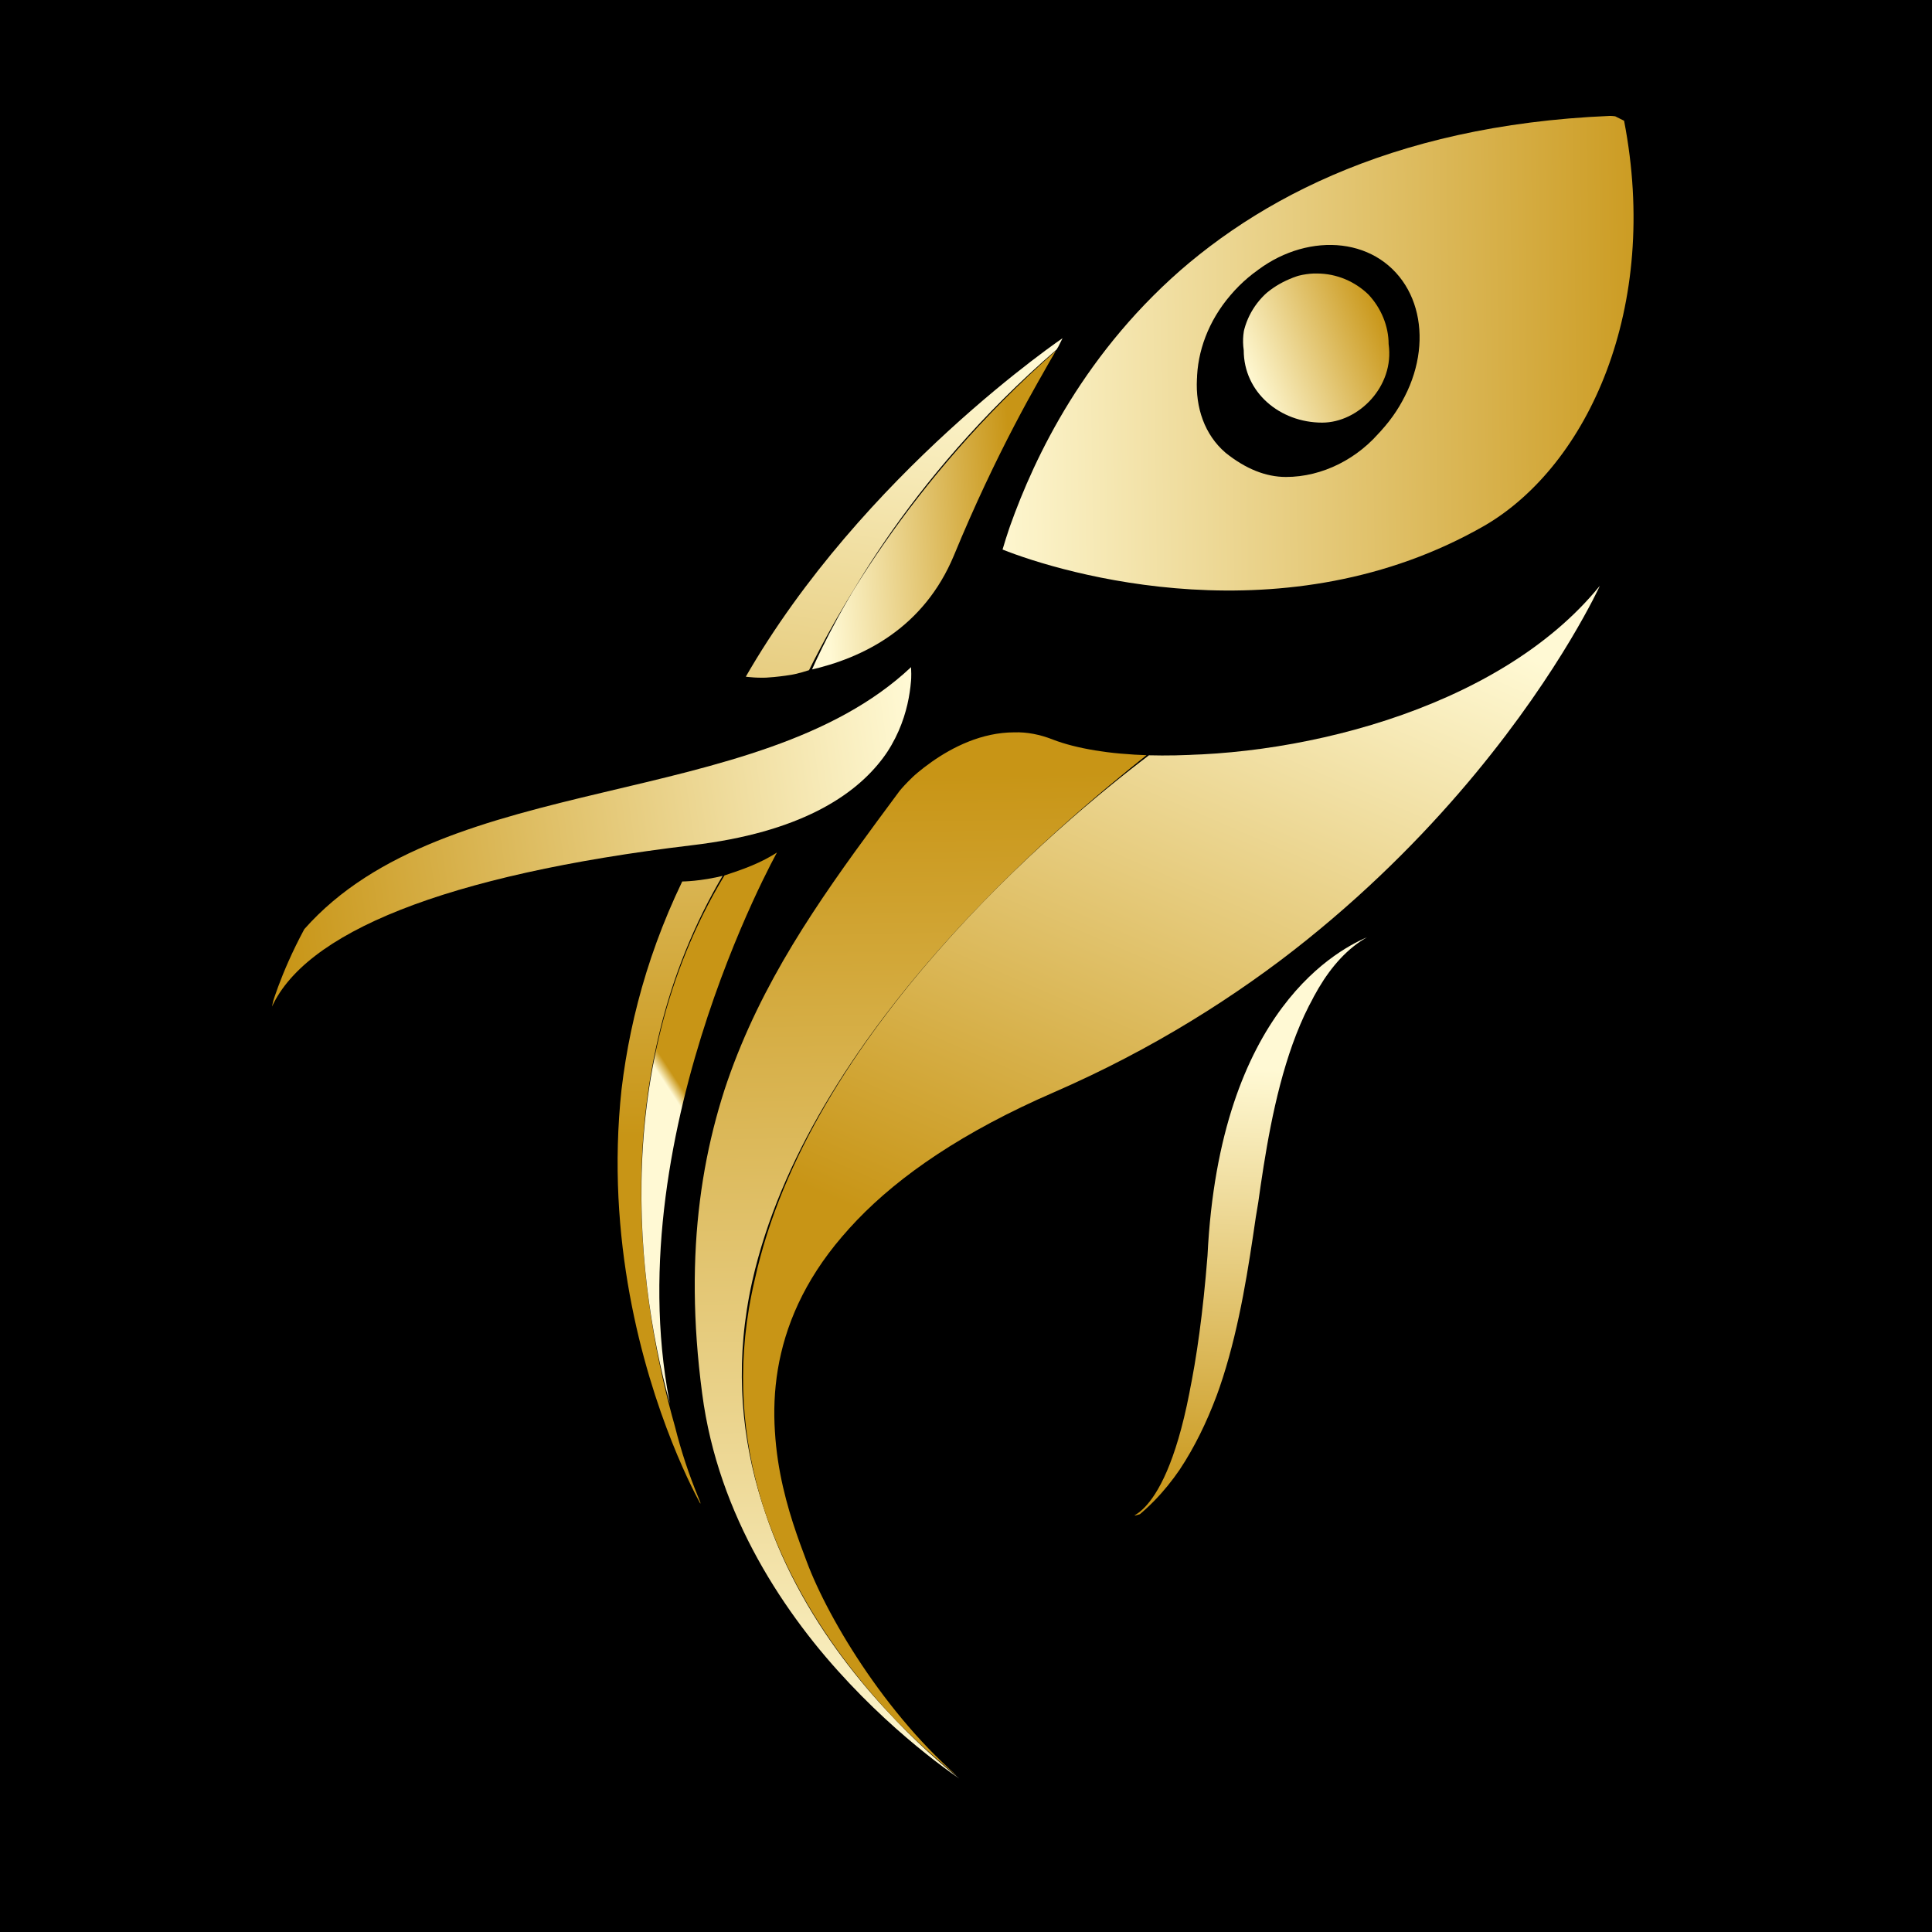 <svg version="1.2" xmlns="http://www.w3.org/2000/svg" viewBox="0 0 32 32" width="32" height="32">
	<title>Favicon 01 - Copy-svg</title>
	<defs>
		<clipPath clipPathUnits="userSpaceOnUse" id="cp1">
			<path d="m0 0h32v32h-32z"/>
		</clipPath>
		<clipPath clipPathUnits="userSpaceOnUse" id="cp2">
			<path d="m12.34 11.23c0 0 0.48 0.03 1.1-0.12 0.38-0.86 1.55-3.15 4.06-5.32q0.12-0.2 0.13-0.21c0 0-3.34 2.25-5.29 5.65z"/>
		</clipPath>
		<linearGradient id="g1" x2="1" gradientUnits="userSpaceOnUse" gradientTransform="matrix(-2.3,13.424,-8.859,-1.518,15.448,5.683)">
			<stop offset="0" stop-color="#fff9d4"/>
			<stop offset="1" stop-color="#c89516"/>
		</linearGradient>
		<clipPath clipPathUnits="userSpaceOnUse" id="cp3">
			<path d="m13.44 11.11c0.81-0.18 1.85-0.66 2.35-1.88 0.7-1.69 1.43-2.96 1.71-3.44-2.51 2.17-3.68 4.46-4.06 5.32z"/>
		</clipPath>
		<linearGradient id="g2" x2="1" gradientUnits="userSpaceOnUse" gradientTransform="matrix(3.191,-0.202,.233,3.679,13.593,8.571)">
			<stop offset="0" stop-color="#fff9d4"/>
			<stop offset="1" stop-color="#c89516"/>
		</linearGradient>
		<clipPath clipPathUnits="userSpaceOnUse" id="cp4">
			<path d="m14.87 13.11c-1.97 2.64-3.87 5.21-3.24 9.97 0.53 4.08 4.47 6.54 4.47 6.54 0 0-4.77-3.36-3.64-8.4 0.92-4.08 5.05-7.56 6.57-8.71-0.65-0.02-1.2-0.11-1.59-0.26q-0.33-0.13-0.64-0.12c-1.08 0-1.93 0.98-1.93 0.98z"/>
		</clipPath>
		<linearGradient id="g3" x2="1" gradientUnits="userSpaceOnUse" gradientTransform="matrix(-0.395,-16.726,7.403,-0.175,15.559,29.602)">
			<stop offset="0" stop-color="#fff9d4"/>
			<stop offset="1" stop-color="#c89516"/>
		</linearGradient>
		<clipPath clipPathUnits="userSpaceOnUse" id="cp5">
			<path d="m19.03 12.51c-1.52 1.15-5.65 4.63-6.57 8.71-1.13 5.04 3.64 8.4 3.64 8.4-1.34-1.06-2.38-2.79-2.74-3.76-0.54-1.43-1.94-5.15 4.1-7.77 6.55-2.85 9.05-8.4 9.05-8.4-1.76 2.09-5.21 2.88-7.48 2.82z"/>
		</clipPath>
		<linearGradient id="g4" x2="1" gradientUnits="userSpaceOnUse" gradientTransform="matrix(-5.133,11.67,-4.361,-1.918,23.153,10.004)">
			<stop offset="0" stop-color="#fff9d4"/>
			<stop offset="1" stop-color="#c89516"/>
		</linearGradient>
		<clipPath clipPathUnits="userSpaceOnUse" id="cp6">
			<path d="m11.25 14.6c-2.5 5.41 0.38 10.36 0.38 10.36q0 0-0.06-0.15-0.24-0.58-0.39-1.18c-0.56-1.97-1.2-5.79 0.81-9.16-0.4 0.1-0.74 0.13-0.74 0.13z"/>
		</clipPath>
		<linearGradient id="g5" x2="1" gradientUnits="userSpaceOnUse" gradientTransform="matrix(-0.074,13.424,-2.217,-0.012,11.194,5.405)">
			<stop offset="0" stop-color="#fff9d4"/>
			<stop offset="1" stop-color="#c89516"/>
		</linearGradient>
		<clipPath clipPathUnits="userSpaceOnUse" id="cp7">
			<path d="m11.99 14.47c-2.01 3.37-1.37 7.19-0.81 9.16-1.11-4.52 1.7-9.53 1.7-9.53-0.25 0.18-0.59 0.3-0.89 0.37z"/>
		</clipPath>
		<linearGradient id="g6" x2="1" gradientUnits="userSpaceOnUse" gradientTransform="matrix(.159,-0.104,.113,.173,11.661,18.932)">
			<stop offset="0" stop-color="#fff9d4"/>
			<stop offset="1" stop-color="#c89516"/>
		</linearGradient>
		<clipPath clipPathUnits="userSpaceOnUse" id="cp8">
			<path d="m22.65 15.52c-1.31 0.73-1.62 3.31-1.85 4.64-0.24 1.65-0.57 3.78-1.92 4.92 0.66-0.2 2.75-1.11 2.63-4.54-0.14-4.07 1.26-5.06 1.26-5.06q0 0-0.12 0.04z"/>
		</clipPath>
		<clipPath clipPathUnits="userSpaceOnUse" id="cp9">
			<path d="m19.97 20.79c-0.24 3.82-1.06 4.28-1.25 4.34q0.05-0.02 0.16-0.05c1.35-1.14 1.68-3.27 1.92-4.92 0.23-1.33 0.54-3.91 1.85-4.64-0.5 0.19-2.42 1.2-2.68 5.27z"/>
		</clipPath>
		<linearGradient id="g7" x2="1" gradientUnits="userSpaceOnUse" gradientTransform="matrix(-0.294,7.308,-2.65,-0.107,20.792,17.699)">
			<stop offset="0" stop-color="#fff9d4"/>
			<stop offset="1" stop-color="#c89516"/>
		</linearGradient>
		<clipPath clipPathUnits="userSpaceOnUse" id="cp10">
			<path d="m24.57 8.72c-3.29 1.91-7.01 0.75-7.97 0.4q-0.14 0.52-0.17 0.7c-0.2 1.12 0.83 1.13 0.83 1.13 9.02 1.5 10.05-3.8 10.5-6.66 0.29-1.79-0.45-2.23-0.85-2.34 0.63 3.11-0.62 5.78-2.34 6.77z"/>
		</clipPath>
		<clipPath clipPathUnits="userSpaceOnUse" id="cp11">
			<path d="m26.68 1.92q0.05 0 0.23 0.03c0.63 3.11-0.62 5.78-2.34 6.77-3.29 1.91-7.01 0.75-7.97 0.4 0.57-1.95 2.72-6.89 10.06-7.2q0.01 0 0.02 0zm-5.36 5.95c0.57 0 1.18-0.28 1.62-0.81 0.73-0.86 0.75-2.04 0.04-2.64-0.71-0.6-1.87-0.39-2.6 0.47-0.73 0.85-0.74 2.04-0.03 2.64q0.42 0.34 0.97 0.34z"/>
		</clipPath>
		<linearGradient id="g8" x2="1" gradientUnits="userSpaceOnUse" gradientTransform="matrix(11.646,-0.242,.177,8.515,16.26,6.006)">
			<stop offset="0" stop-color="#fff9d4"/>
			<stop offset="1" stop-color="#c89516"/>
		</linearGradient>
		<clipPath clipPathUnits="userSpaceOnUse" id="cp12">
			<path d="m5.04 15.39c-0.41 0.76-0.56 1.34-0.56 1.34 0.53-1.28 2.89-2.24 6.98-2.73 3.57-0.42 3.66-2.45 3.63-2.95-2.56 2.41-7.7 1.68-10.05 4.34z"/>
		</clipPath>
		<linearGradient id="g9" x2="1" gradientUnits="userSpaceOnUse" gradientTransform="matrix(-10.801,1.629,-0.58,-3.845,15.297,13.082)">
			<stop offset="0" stop-color="#fff9d4"/>
			<stop offset="1" stop-color="#c89516"/>
		</linearGradient>
		<clipPath clipPathUnits="userSpaceOnUse" id="cp13">
			<path d="m10.86 11.81c-3.34 0.05-5.04 2.14-5.82 3.58 2.35-2.66 7.49-1.93 10.05-4.34q-0.01-0.11-0.02-0.11c0 0 0.09 0.81-4.21 0.87z"/>
		</clipPath>
		<clipPath clipPathUnits="userSpaceOnUse" id="cp14">
			<path d="m21.76 4.53c-0.68 0.03-1.22 0.61-1.19 1.29 0.02 0.69 0.6 1.22 1.28 1.2 0.69-0.03 1.22-0.61 1.2-1.29-0.03-0.67-0.58-1.2-1.24-1.2q-0.02 0-0.05 0z"/>
		</clipPath>
		<linearGradient id="g10" x2="1" gradientUnits="userSpaceOnUse" gradientTransform="matrix(2.301,-0.935,.934,2.301,20.658,6.243)">
			<stop offset="0" stop-color="#fff9d4"/>
			<stop offset="1" stop-color="#c89516"/>
		</linearGradient>
	</defs>
	<style>
		.s0 { fill: #000000 } 
		.s1 { fill: url(#g1) } 
		.s2 { fill: url(#g2) } 
		.s3 { fill: url(#g3) } 
		.s4 { fill: url(#g4) } 
		.s5 { fill: url(#g5) } 
		.s6 { fill: url(#g6) } 
		.s7 { fill: none } 
		.s8 { fill: url(#g7) } 
		.s9 { fill: url(#g8) } 
		.s10 { fill: url(#g9) } 
		.s11 { fill: url(#g10) } 
	</style>
	<g id="assets">
		<g id="assets-01">
			<g id="logo/no-shadow">
				<path id="path-1" class="s0" d="m0 0h32v32h-32z"/>
				<g id="Clip-Path" clip-path="url(#cp1)">
					<g id="Layer">
						<g id="Layer">
							<g id="Group-3">
								<g id="Clip-2">
								</g>
								<g id="Clip-Path: Fill-1" clip-path="url(#cp2)">
									<path id="Fill-1" fill-rule="evenodd" class="s1" d="m12.3 11.2c0 0 0.5 0.1 1.1-0.1 0.4-0.8 1.6-3.1 4.1-5.3q0.1-0.2 0.1-0.2c0 0-3.3 2.2-5.3 5.6z"/>
								</g>
							</g>
							<g id="Group-6">
								<g id="Clip-5">
								</g>
								<g id="Clip-Path: Fill-4" clip-path="url(#cp3)">
									<path id="Fill-4" fill-rule="evenodd" class="s2" d="m13.4 11.1c0.9-0.2 1.9-0.7 2.4-1.9 0.7-1.7 1.4-2.9 1.7-3.4-2.5 2.2-3.7 4.5-4.1 5.3z"/>
								</g>
							</g>
							<g id="Group-9">
								<g id="Clip-8">
								</g>
								<g id="Clip-Path: Fill-7" clip-path="url(#cp4)">
									<path id="Fill-7" fill-rule="evenodd" class="s3" d="m14.9 13.1c-2 2.7-3.9 5.2-3.3 10 0.6 4.1 4.5 6.5 4.5 6.5 0 0-4.8-3.3-3.6-8.4 0.9-4.1 5-7.5 6.5-8.7-0.6 0-1.2-0.1-1.6-0.3q-0.3-0.1-0.6-0.1c-1.1 0-1.9 1-1.9 1z"/>
								</g>
							</g>
							<g id="Group-12">
								<g id="Clip-11">
								</g>
								<g id="Clip-Path: Fill-10" clip-path="url(#cp5)">
									<path id="Fill-10" fill-rule="evenodd" class="s4" d="m19 12.5c-1.5 1.2-5.6 4.6-6.5 8.7-1.2 5.1 3.6 8.4 3.6 8.4-1.3-1-2.4-2.8-2.7-3.7-0.6-1.5-2-5.2 4.1-7.8 6.5-2.9 9-8.4 9-8.4-1.7 2.1-5.2 2.9-7.5 2.8z"/>
								</g>
							</g>
							<g id="Group-15">
								<g id="Clip-14">
								</g>
								<g id="Clip-Path: Fill-13" clip-path="url(#cp6)">
									<path id="Fill-13" fill-rule="evenodd" class="s5" d="m11.3 14.6c-2.6 5.4 0.3 10.4 0.3 10.4q0 0 0-0.2-0.3-0.6-0.4-1.2c-0.6-1.9-1.2-5.8 0.8-9.1-0.4 0.1-0.7 0.1-0.7 0.1z"/>
								</g>
							</g>
							<g id="Group-18">
								<g id="Clip-17">
								</g>
								<g id="Clip-Path: Fill-16" clip-path="url(#cp7)">
									<path id="Fill-16" fill-rule="evenodd" class="s6" d="m12 14.5c-2 3.3-1.4 7.2-0.8 9.1-1.1-4.5 1.7-9.5 1.7-9.5-0.3 0.2-0.6 0.3-0.9 0.4z"/>
								</g>
							</g>
							<g id="Group-21">
								<g id="Clip-20">
								</g>
								<g id="Clip-Path: Fill-19" clip-path="url(#cp8)">
									<path id="Fill-19" fill-rule="evenodd" class="s7" d="m22.7 15.5c-1.4 0.8-1.7 3.3-1.9 4.7-0.2 1.6-0.6 3.7-1.9 4.9 0.6-0.2 2.7-1.1 2.6-4.6-0.1-4 1.3-5 1.3-5q0 0-0.1 0z"/>
								</g>
							</g>
							<g id="Group-24">
								<g id="Clip-23">
								</g>
								<g id="Clip-Path: Fill-22" clip-path="url(#cp9)">
									<path id="Fill-22" fill-rule="evenodd" class="s8" d="m20 20.8c-0.3 3.8-1.1 4.3-1.3 4.3q0.1 0 0.2 0c1.3-1.2 1.7-3.3 1.9-4.9 0.2-1.4 0.5-3.9 1.9-4.7-0.5 0.2-2.5 1.2-2.7 5.3z"/>
								</g>
							</g>
							<g id="Group-45">
								<g id="Clip-44">
								</g>
								<g id="Clip-Path: Fill-43" clip-path="url(#cp10)">
									<path id="Fill-43" fill-rule="evenodd" class="s7" d="m24.6 8.7c-3.3 1.9-7 0.8-8 0.4q-0.1 0.5-0.2 0.7c-0.2 1.1 0.9 1.2 0.9 1.2 9 1.5 10-3.8 10.5-6.7 0.2-1.8-0.5-2.2-0.9-2.3 0.6 3.1-0.6 5.7-2.3 6.7z"/>
								</g>
							</g>
							<g id="Group-48">
								<g id="Clip-47">
								</g>
								<g id="Clip-Path: Fill-46" clip-path="url(#cp11)">
									<path id="Fill-46" fill-rule="evenodd" class="s9" d="m26.7 1.9q0 0 0.2 0.1c0.6 3.1-0.6 5.7-2.3 6.7-3.3 1.9-7 0.8-8 0.4 0.6-1.9 2.7-6.9 10.1-7.2q0 0 0 0zm-5.4 6c0.6 0 1.2-0.3 1.6-0.8 0.8-0.9 0.8-2.1 0.1-2.7-0.7-0.6-1.9-0.4-2.6 0.5-0.7 0.8-0.8 2-0.1 2.6q0.5 0.4 1 0.4z"/>
								</g>
							</g>
							<g id="Group-51">
								<g id="Clip-50">
								</g>
								<g id="Clip-Path: Fill-49" clip-path="url(#cp12)">
									<path id="Fill-49" fill-rule="evenodd" class="s10" d="m5 15.4c-0.4 0.7-0.5 1.3-0.5 1.3 0.5-1.2 2.9-2.2 7-2.7 3.5-0.4 3.6-2.4 3.6-3-2.6 2.5-7.7 1.7-10.1 4.4z"/>
								</g>
							</g>
							<g id="Group-54">
								<g id="Clip-53">
								</g>
								<g id="Clip-Path: Fill-52" clip-path="url(#cp13)">
									<path id="Fill-52" fill-rule="evenodd" class="s7" d="m10.9 11.8c-3.4 0.1-5.1 2.1-5.9 3.6 2.4-2.7 7.5-1.9 10.1-4.4q0-0.1 0-0.1c0 0 0.1 0.9-4.2 0.9z"/>
								</g>
							</g>
							<g id="Group-57">
								<g id="Clip-56">
								</g>
								<g id="Clip-Path: Fill-55" clip-path="url(#cp14)">
									<path id="Fill-55" fill-rule="evenodd" class="s11" d="m21.8 4.5c-0.7 0.1-1.3 0.6-1.2 1.3 0 0.7 0.6 1.2 1.3 1.2 0.6 0 1.2-0.6 1.1-1.3 0-0.6-0.5-1.2-1.2-1.2q0 0 0 0z"/>
								</g>
							</g>
						</g>
					</g>
				</g>
			</g>
		</g>
	</g>
</svg>